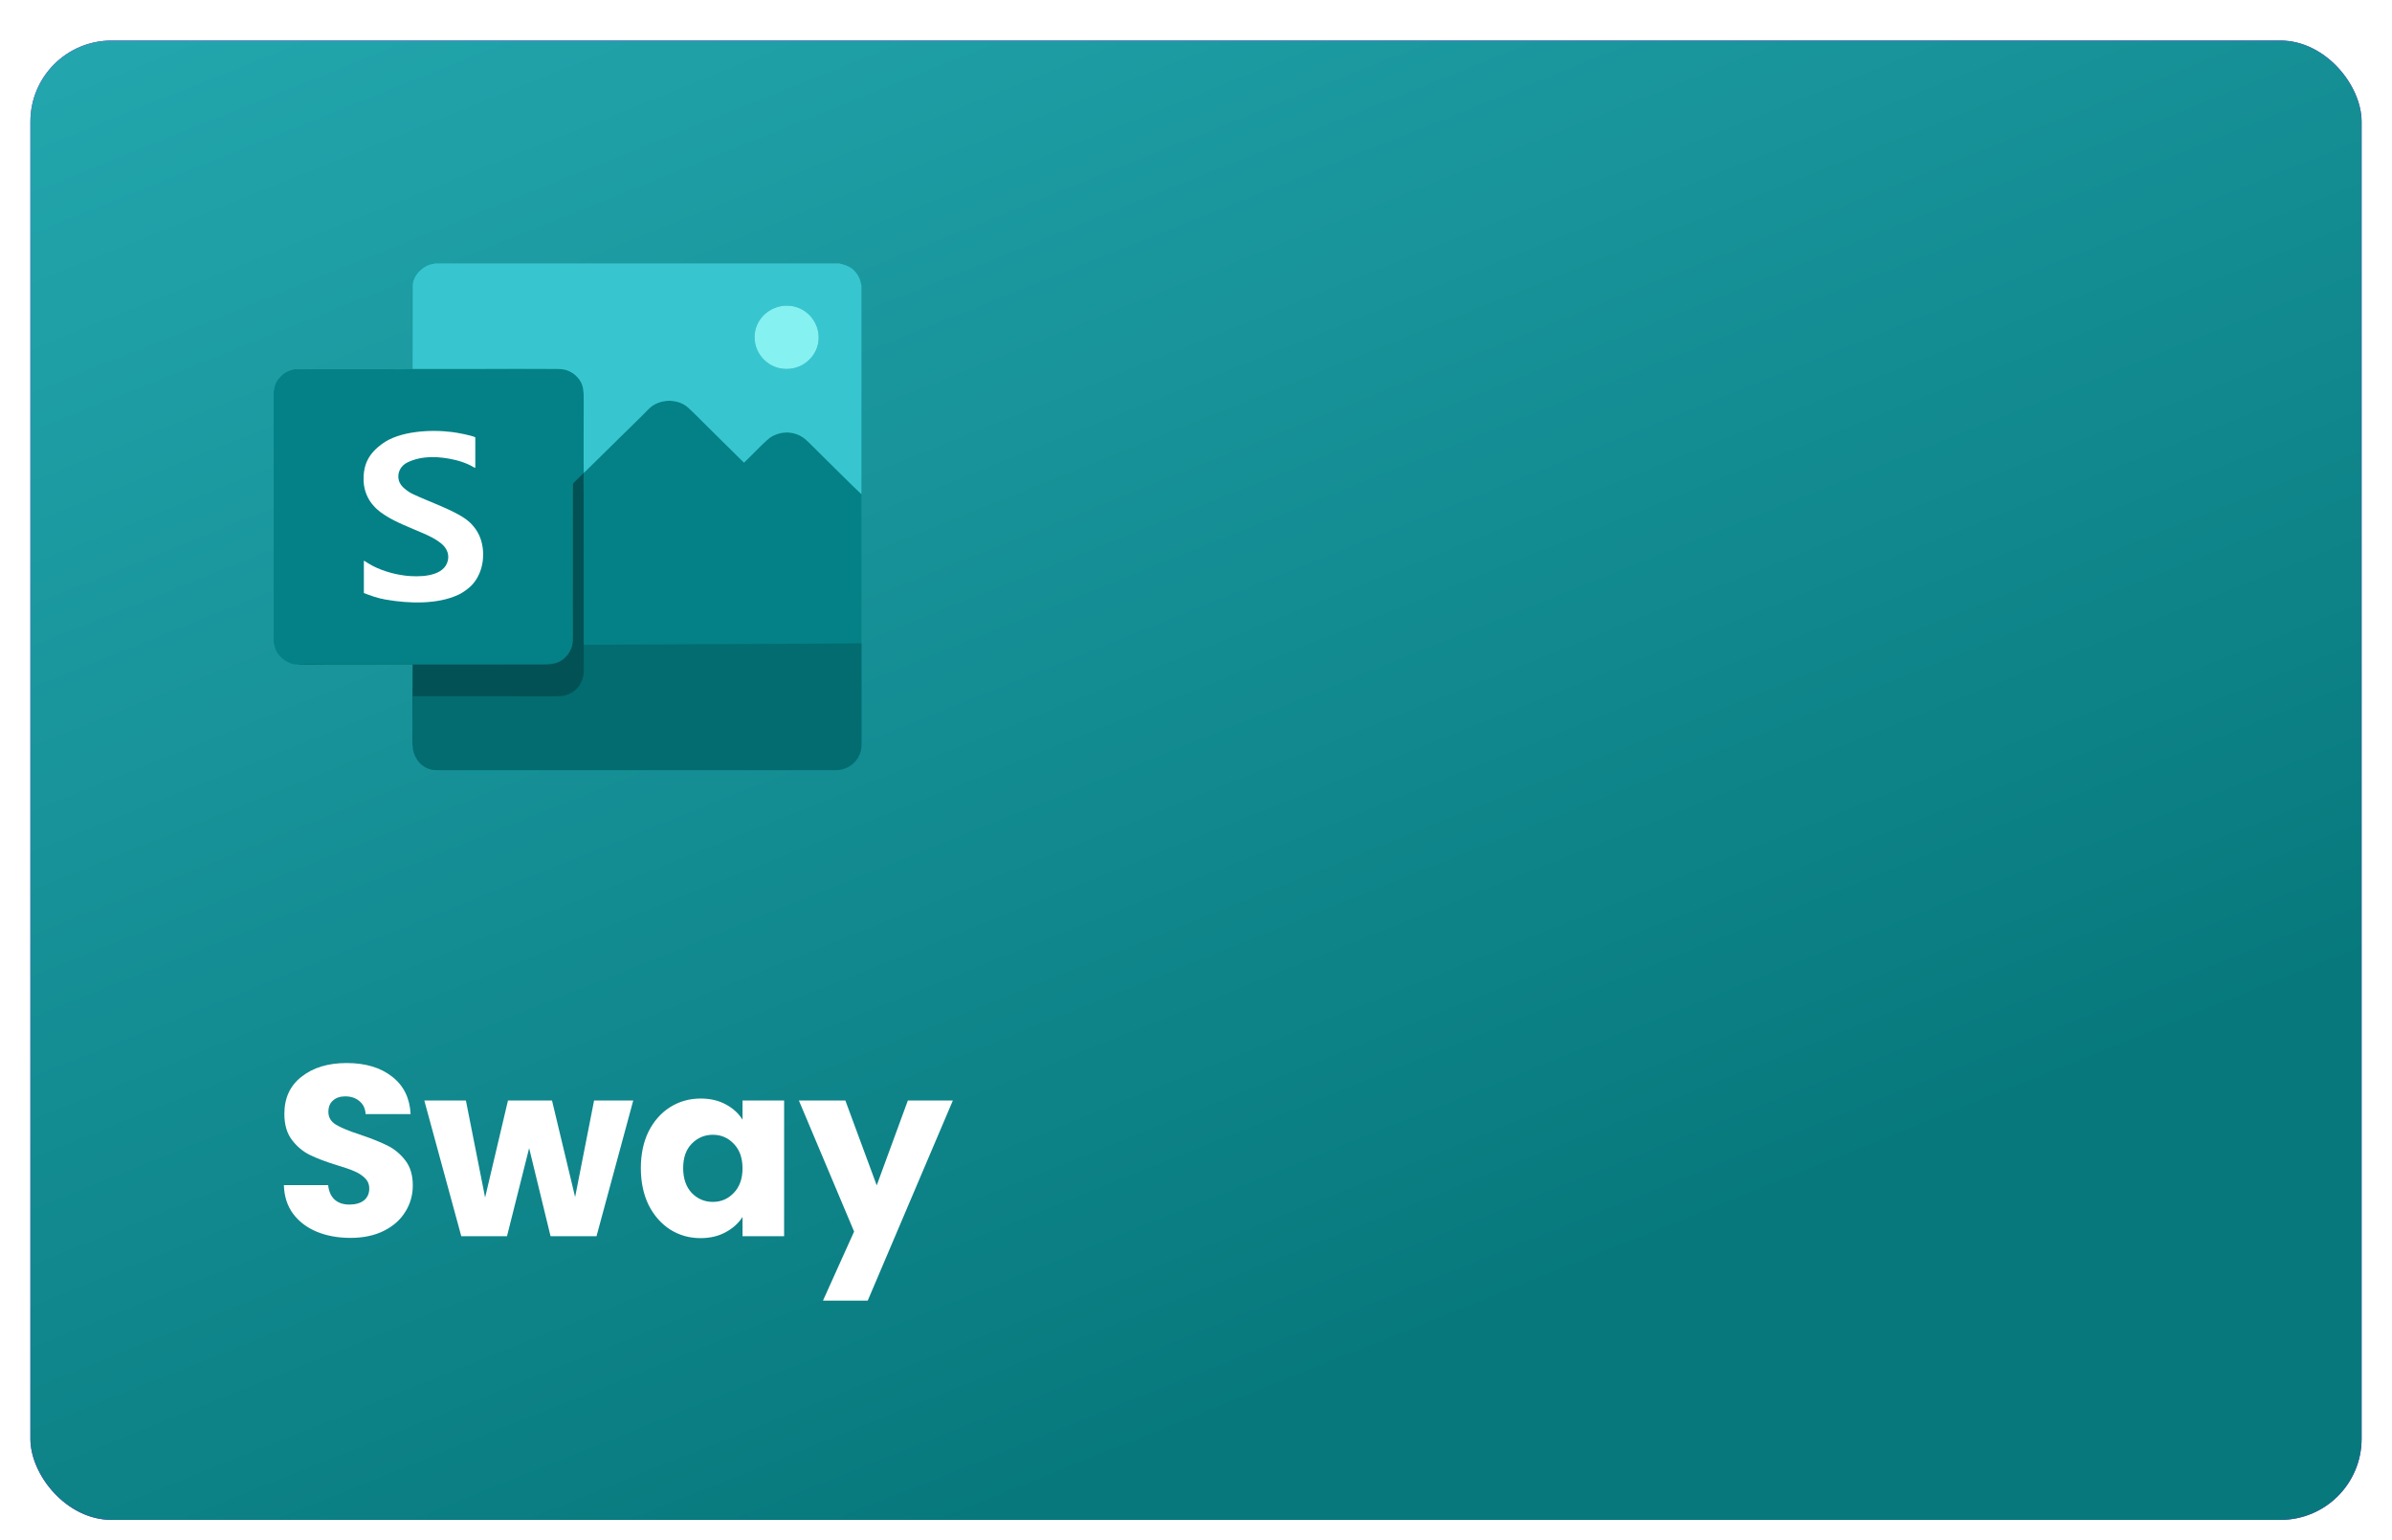 <svg width="236" height="152" viewBox="0 0 236 152" fill="none" xmlns="http://www.w3.org/2000/svg">
<g filter="url(#filter0_dd_3302_6740)">
<rect x="3" y="2" width="230" height="146" rx="8" fill="#A300EE"/>
<rect x="3" y="2" width="230" height="146" rx="8" fill="url(#paint0_linear_3302_6740)"/>
<g clip-path="url(#clip0_3302_6740)">
<path fill-rule="evenodd" clip-rule="evenodd" d="M35.903 53.329C36 53.367 36.242 53.535 36.348 53.602C37.382 54.245 38.752 54.656 39.977 54.808C41.266 54.963 43.563 54.955 44.115 53.564C44.42 52.791 44.115 52.094 43.521 51.619C43.017 51.216 42.457 50.926 41.758 50.624C40.498 50.078 39.065 49.536 38.01 48.855C37.454 48.494 37.628 48.599 37.209 48.259C37.06 48.141 36.992 48.045 36.869 47.91C36.301 47.309 35.916 46.415 35.882 45.474C35.818 43.747 36.458 42.722 37.705 41.802C39.405 40.547 42.444 40.357 44.653 40.643C45.119 40.702 46.523 40.962 46.896 41.156V44.167C46.807 44.163 46.556 43.995 46.45 43.941C46.001 43.709 45.425 43.508 44.929 43.39C43.36 43.021 41.647 42.924 40.189 43.638C39.502 43.974 39.159 44.709 39.354 45.407C39.464 45.793 39.701 46.041 39.917 46.217C40.163 46.419 40.409 46.599 40.748 46.763C42.287 47.494 44.598 48.276 45.904 49.191C46.514 49.62 47.095 50.279 47.396 51.111C47.964 52.678 47.659 54.681 46.455 55.841C46.158 56.127 45.645 56.496 45.251 56.681C43.169 57.66 40.337 57.567 38.014 57.16C37.217 57.017 36.602 56.786 35.907 56.526V53.325L35.903 53.329ZM29.281 34.434C29.014 34.409 28.585 34.565 28.378 34.666C28.077 34.808 27.928 34.934 27.721 35.14L27.453 35.438C27.089 35.909 27.097 36.308 27.004 36.644V61.398C27.11 61.638 27.038 62.192 27.733 62.877C28.081 63.217 28.797 63.629 29.285 63.566H52.983C54.018 63.566 54.756 63.629 55.472 63.125C55.955 62.785 56.481 62.112 56.507 61.23C56.536 60.268 56.507 59.264 56.507 58.298L56.515 46.574C56.515 46.335 56.507 46.079 56.515 45.839C56.519 45.663 56.642 45.6 56.825 45.419L57.52 44.734C57.566 44.705 57.528 44.718 57.588 44.705C57.558 45.05 57.588 46.612 57.588 47.087L57.596 64.015C57.596 64.482 57.575 64.692 57.448 65.078C57.168 65.939 56.405 66.578 55.396 66.704C55.095 66.742 50.927 66.716 50.508 66.716H40.744L40.731 71.728C40.668 72.215 41.066 72.904 41.406 73.257C41.69 73.555 42.02 73.765 42.44 73.895C42.508 73.916 42.58 73.933 42.656 73.95L42.906 74.009H82.791C82.897 73.95 84.618 73.828 84.962 71.954C84.979 71.871 84.962 71.891 84.996 71.829V46.78C84.856 46.7 79.879 41.744 79.781 41.647C79.357 41.227 78.904 40.878 78.119 40.731C77.339 40.584 76.563 40.819 76.055 41.143C75.622 41.42 74.49 42.596 74.058 43.025C73.943 43.138 73.85 43.231 73.736 43.344C73.642 43.437 73.498 43.562 73.43 43.651C73.35 43.617 73.405 43.651 73.337 43.596L69.742 40.042C69.195 39.505 68.445 38.732 67.906 38.24C66.88 37.304 65.019 37.32 63.993 38.379C63.163 39.236 62.111 40.236 61.251 41.088L58.045 44.247C57.961 44.331 57.91 44.382 57.821 44.466L57.6 44.672C57.571 44.449 57.592 38.135 57.592 37.929C57.592 36.678 57.66 35.947 56.939 35.195C56.68 34.926 56.362 34.682 55.896 34.535C55.413 34.38 54.904 34.418 54.344 34.413C52.076 34.388 49.791 34.413 47.523 34.413C45.255 34.413 42.983 34.413 40.715 34.413C40.6 34.481 38.226 34.439 37.883 34.439H30.709C30.256 34.439 29.717 34.464 29.281 34.443V34.434Z" fill="#038186"/>
<path fill-rule="evenodd" clip-rule="evenodd" d="M54.273 66.183L57.037 61.637L84.996 61.495V71.488C84.996 72.87 83.851 74 82.452 74H43.068C41.669 74 40.74 72.87 40.736 71.488L40.71 65.876C43.593 65.876 48.659 66.01 54.277 66.183H54.273Z" fill="#036C70"/>
<path fill-rule="evenodd" clip-rule="evenodd" d="M77.272 28.184C79.12 27.978 80.578 29.352 80.761 30.948C80.968 32.779 79.582 34.22 77.971 34.397C76.11 34.602 74.656 33.241 74.474 31.641C74.261 29.788 75.648 28.364 77.276 28.184H77.272ZM40.723 26.247L40.71 34.405C42.979 34.405 45.251 34.405 47.519 34.405C49.787 34.405 52.072 34.38 54.34 34.405C54.9 34.413 55.409 34.371 55.892 34.527C56.358 34.678 56.676 34.917 56.935 35.186C57.656 35.934 57.588 36.665 57.588 37.921C57.588 38.127 57.566 44.44 57.596 44.663L57.817 44.457C57.901 44.373 57.957 44.323 58.041 44.239L61.246 41.08C62.111 40.227 63.158 39.227 63.989 38.37C65.015 37.312 66.876 37.295 67.902 38.232C68.441 38.723 69.191 39.496 69.738 40.034L73.333 43.587C73.401 43.642 73.346 43.608 73.426 43.642C73.494 43.554 73.642 43.424 73.732 43.336C73.846 43.222 73.939 43.13 74.054 43.016C74.486 42.588 75.618 41.412 76.051 41.134C76.564 40.811 77.335 40.576 78.115 40.723C78.9 40.87 79.353 41.223 79.777 41.638C79.874 41.735 84.856 46.692 84.992 46.772V26.176C84.915 26.008 84.962 25.802 84.737 25.348C84.347 24.563 83.741 24.214 82.931 24.034C82.855 24.017 82.885 24.029 82.825 24H42.919C42.805 24.05 42.593 24.063 42.457 24.105C41.533 24.378 40.71 25.29 40.723 26.247Z" fill="#37C6D0"/>
<path fill-rule="evenodd" clip-rule="evenodd" d="M35.903 53.329V56.529C36.598 56.79 37.213 57.021 38.01 57.164C40.333 57.575 43.165 57.664 45.246 56.685C45.641 56.5 46.154 56.135 46.45 55.845C47.65 54.685 47.96 52.686 47.392 51.115C47.091 50.283 46.51 49.619 45.899 49.195C44.594 48.279 42.279 47.498 40.744 46.767C40.405 46.608 40.155 46.427 39.913 46.221C39.697 46.041 39.46 45.797 39.349 45.41C39.154 44.713 39.498 43.978 40.185 43.642C41.643 42.928 43.356 43.024 44.924 43.394C45.42 43.512 45.997 43.713 46.446 43.944C46.552 43.999 46.802 44.167 46.891 44.171V41.159C46.518 40.966 45.115 40.706 44.649 40.647C42.44 40.361 39.4 40.55 37.7 41.806C36.454 42.726 35.818 43.751 35.877 45.478C35.911 46.419 36.297 47.313 36.865 47.914C36.992 48.048 37.06 48.145 37.204 48.263C37.628 48.603 37.45 48.498 38.005 48.859C39.061 49.544 40.494 50.081 41.753 50.628C42.449 50.93 43.012 51.22 43.517 51.623C44.11 52.098 44.416 52.795 44.11 53.568C43.563 54.958 41.261 54.967 39.973 54.811C38.748 54.66 37.378 54.248 36.344 53.606C36.238 53.539 35.996 53.371 35.898 53.333L35.903 53.329Z" fill="white"/>
<path fill-rule="evenodd" clip-rule="evenodd" d="M29.281 63.562C29.383 63.633 31.769 63.591 32.117 63.591C33.071 63.591 34.029 63.591 34.983 63.591C36.891 63.591 38.798 63.591 40.706 63.591V69.728C40.702 69.875 40.66 71.631 40.731 71.723L40.744 66.712H50.508C50.927 66.712 55.099 66.737 55.396 66.699C56.401 66.573 57.168 65.939 57.448 65.074C57.575 64.687 57.596 64.473 57.596 64.011L57.588 47.082C57.588 46.608 57.562 45.045 57.588 44.701C57.528 44.713 57.566 44.701 57.52 44.73L56.825 45.415C56.638 45.6 56.519 45.658 56.515 45.835C56.507 46.074 56.515 46.331 56.515 46.57L56.507 58.294C56.507 59.26 56.532 60.264 56.507 61.226C56.481 62.108 55.955 62.78 55.472 63.12C54.756 63.624 54.018 63.562 52.984 63.562H29.281Z" fill="#025255"/>
<path fill-rule="evenodd" clip-rule="evenodd" d="M77.272 28.184C75.644 28.364 74.261 29.792 74.469 31.641C74.651 33.237 76.106 34.598 77.967 34.396C79.578 34.22 80.964 32.779 80.756 30.948C80.574 29.351 79.12 27.978 77.267 28.184H77.272Z" fill="#85F1F1"/>
</g>
<g filter="url(#filter1_d_3302_6740)">
<path d="M34.584 116.168C33.352 116.168 32.248 115.968 31.272 115.568C30.296 115.168 29.512 114.576 28.92 113.792C28.344 113.008 28.04 112.064 28.008 110.96H32.376C32.44 111.584 32.656 112.064 33.024 112.4C33.392 112.72 33.872 112.88 34.464 112.88C35.072 112.88 35.552 112.744 35.904 112.472C36.256 112.184 36.432 111.792 36.432 111.296C36.432 110.88 36.288 110.536 36 110.264C35.728 109.992 35.384 109.768 34.968 109.592C34.568 109.416 33.992 109.216 33.24 108.992C32.152 108.656 31.264 108.32 30.576 107.984C29.888 107.648 29.296 107.152 28.8 106.496C28.304 105.84 28.056 104.984 28.056 103.928C28.056 102.36 28.624 101.136 29.76 100.256C30.896 99.36 32.376 98.912 34.2 98.912C36.056 98.912 37.552 99.36 38.688 100.256C39.824 101.136 40.432 102.368 40.512 103.952H36.072C36.04 103.408 35.84 102.984 35.472 102.68C35.104 102.36 34.632 102.2 34.056 102.2C33.56 102.2 33.16 102.336 32.856 102.608C32.552 102.864 32.4 103.24 32.4 103.736C32.4 104.28 32.656 104.704 33.168 105.008C33.68 105.312 34.48 105.64 35.568 105.992C36.656 106.36 37.536 106.712 38.208 107.048C38.896 107.384 39.488 107.872 39.984 108.512C40.48 109.152 40.728 109.976 40.728 110.984C40.728 111.944 40.48 112.816 39.984 113.6C39.504 114.384 38.8 115.008 37.872 115.472C36.944 115.936 35.848 116.168 34.584 116.168ZM62.478 102.608L58.854 116H54.318L52.206 107.312L50.022 116H45.51L41.862 102.608H45.966L47.862 112.184L50.118 102.608H54.462L56.742 112.136L58.614 102.608H62.478ZM63.227 109.28C63.227 107.904 63.483 106.696 63.995 105.656C64.523 104.616 65.235 103.816 66.131 103.256C67.027 102.696 68.027 102.416 69.131 102.416C70.075 102.416 70.899 102.608 71.603 102.992C72.323 103.376 72.875 103.88 73.259 104.504V102.608H77.363V116H73.259V114.104C72.859 114.728 72.299 115.232 71.579 115.616C70.875 116 70.051 116.192 69.107 116.192C68.019 116.192 67.027 115.912 66.131 115.352C65.235 114.776 64.523 113.968 63.995 112.928C63.483 111.872 63.227 110.656 63.227 109.28ZM73.259 109.304C73.259 108.28 72.971 107.472 72.395 106.88C71.835 106.288 71.147 105.992 70.331 105.992C69.515 105.992 68.819 106.288 68.243 106.88C67.683 107.456 67.403 108.256 67.403 109.28C67.403 110.304 67.683 111.12 68.243 111.728C68.819 112.32 69.515 112.616 70.331 112.616C71.147 112.616 71.835 112.32 72.395 111.728C72.971 111.136 73.259 110.328 73.259 109.304ZM94.012 102.608L85.612 122.36H81.196L84.268 115.544L78.82 102.608H83.404L86.5 110.984L89.572 102.608H94.012Z" fill="white"/>
</g>
</g>
<defs>
<filter id="filter0_dd_3302_6740" x="0" y="0" width="236" height="152" filterUnits="userSpaceOnUse" color-interpolation-filters="sRGB">
<feFlood flood-opacity="0" result="BackgroundImageFix"/>
<feColorMatrix in="SourceAlpha" type="matrix" values="0 0 0 0 0 0 0 0 0 0 0 0 0 0 0 0 0 0 127 0" result="hardAlpha"/>
<feOffset dy="1"/>
<feGaussianBlur stdDeviation="1"/>
<feColorMatrix type="matrix" values="0 0 0 0 0.063 0 0 0 0 0.094 0 0 0 0 0.157 0 0 0 0.06 0"/>
<feBlend mode="normal" in2="BackgroundImageFix" result="effect1_dropShadow_3302_6740"/>
<feColorMatrix in="SourceAlpha" type="matrix" values="0 0 0 0 0 0 0 0 0 0 0 0 0 0 0 0 0 0 127 0" result="hardAlpha"/>
<feOffset dy="1"/>
<feGaussianBlur stdDeviation="1.5"/>
<feColorMatrix type="matrix" values="0 0 0 0 0.063 0 0 0 0 0.094 0 0 0 0 0.157 0 0 0 0.1 0"/>
<feBlend mode="normal" in2="effect1_dropShadow_3302_6740" result="effect2_dropShadow_3302_6740"/>
<feBlend mode="normal" in="SourceGraphic" in2="effect2_dropShadow_3302_6740" result="shape"/>
</filter>
<filter id="filter1_d_3302_6740" x="24.008" y="98.912" width="74.004" height="31.448" filterUnits="userSpaceOnUse" color-interpolation-filters="sRGB">
<feFlood flood-opacity="0" result="BackgroundImageFix"/>
<feColorMatrix in="SourceAlpha" type="matrix" values="0 0 0 0 0 0 0 0 0 0 0 0 0 0 0 0 0 0 127 0" result="hardAlpha"/>
<feOffset dy="4"/>
<feGaussianBlur stdDeviation="2"/>
<feComposite in2="hardAlpha" operator="out"/>
<feColorMatrix type="matrix" values="0 0 0 0 0 0 0 0 0 0 0 0 0 0 0 0 0 0 0.25 0"/>
<feBlend mode="normal" in2="BackgroundImageFix" result="effect1_dropShadow_3302_6740"/>
<feBlend mode="normal" in="SourceGraphic" in2="effect1_dropShadow_3302_6740" result="shape"/>
</filter>
<linearGradient id="paint0_linear_3302_6740" x1="165.412" y1="120.625" x2="56.805" y2="-149.157" gradientUnits="userSpaceOnUse">
<stop stop-color="#07797D"/>
<stop offset="1" stop-color="#37C6D0"/>
</linearGradient>
<clipPath id="clip0_3302_6740">
<rect width="58" height="50" fill="white" transform="translate(27 24)"/>
</clipPath>
</defs>
</svg>
